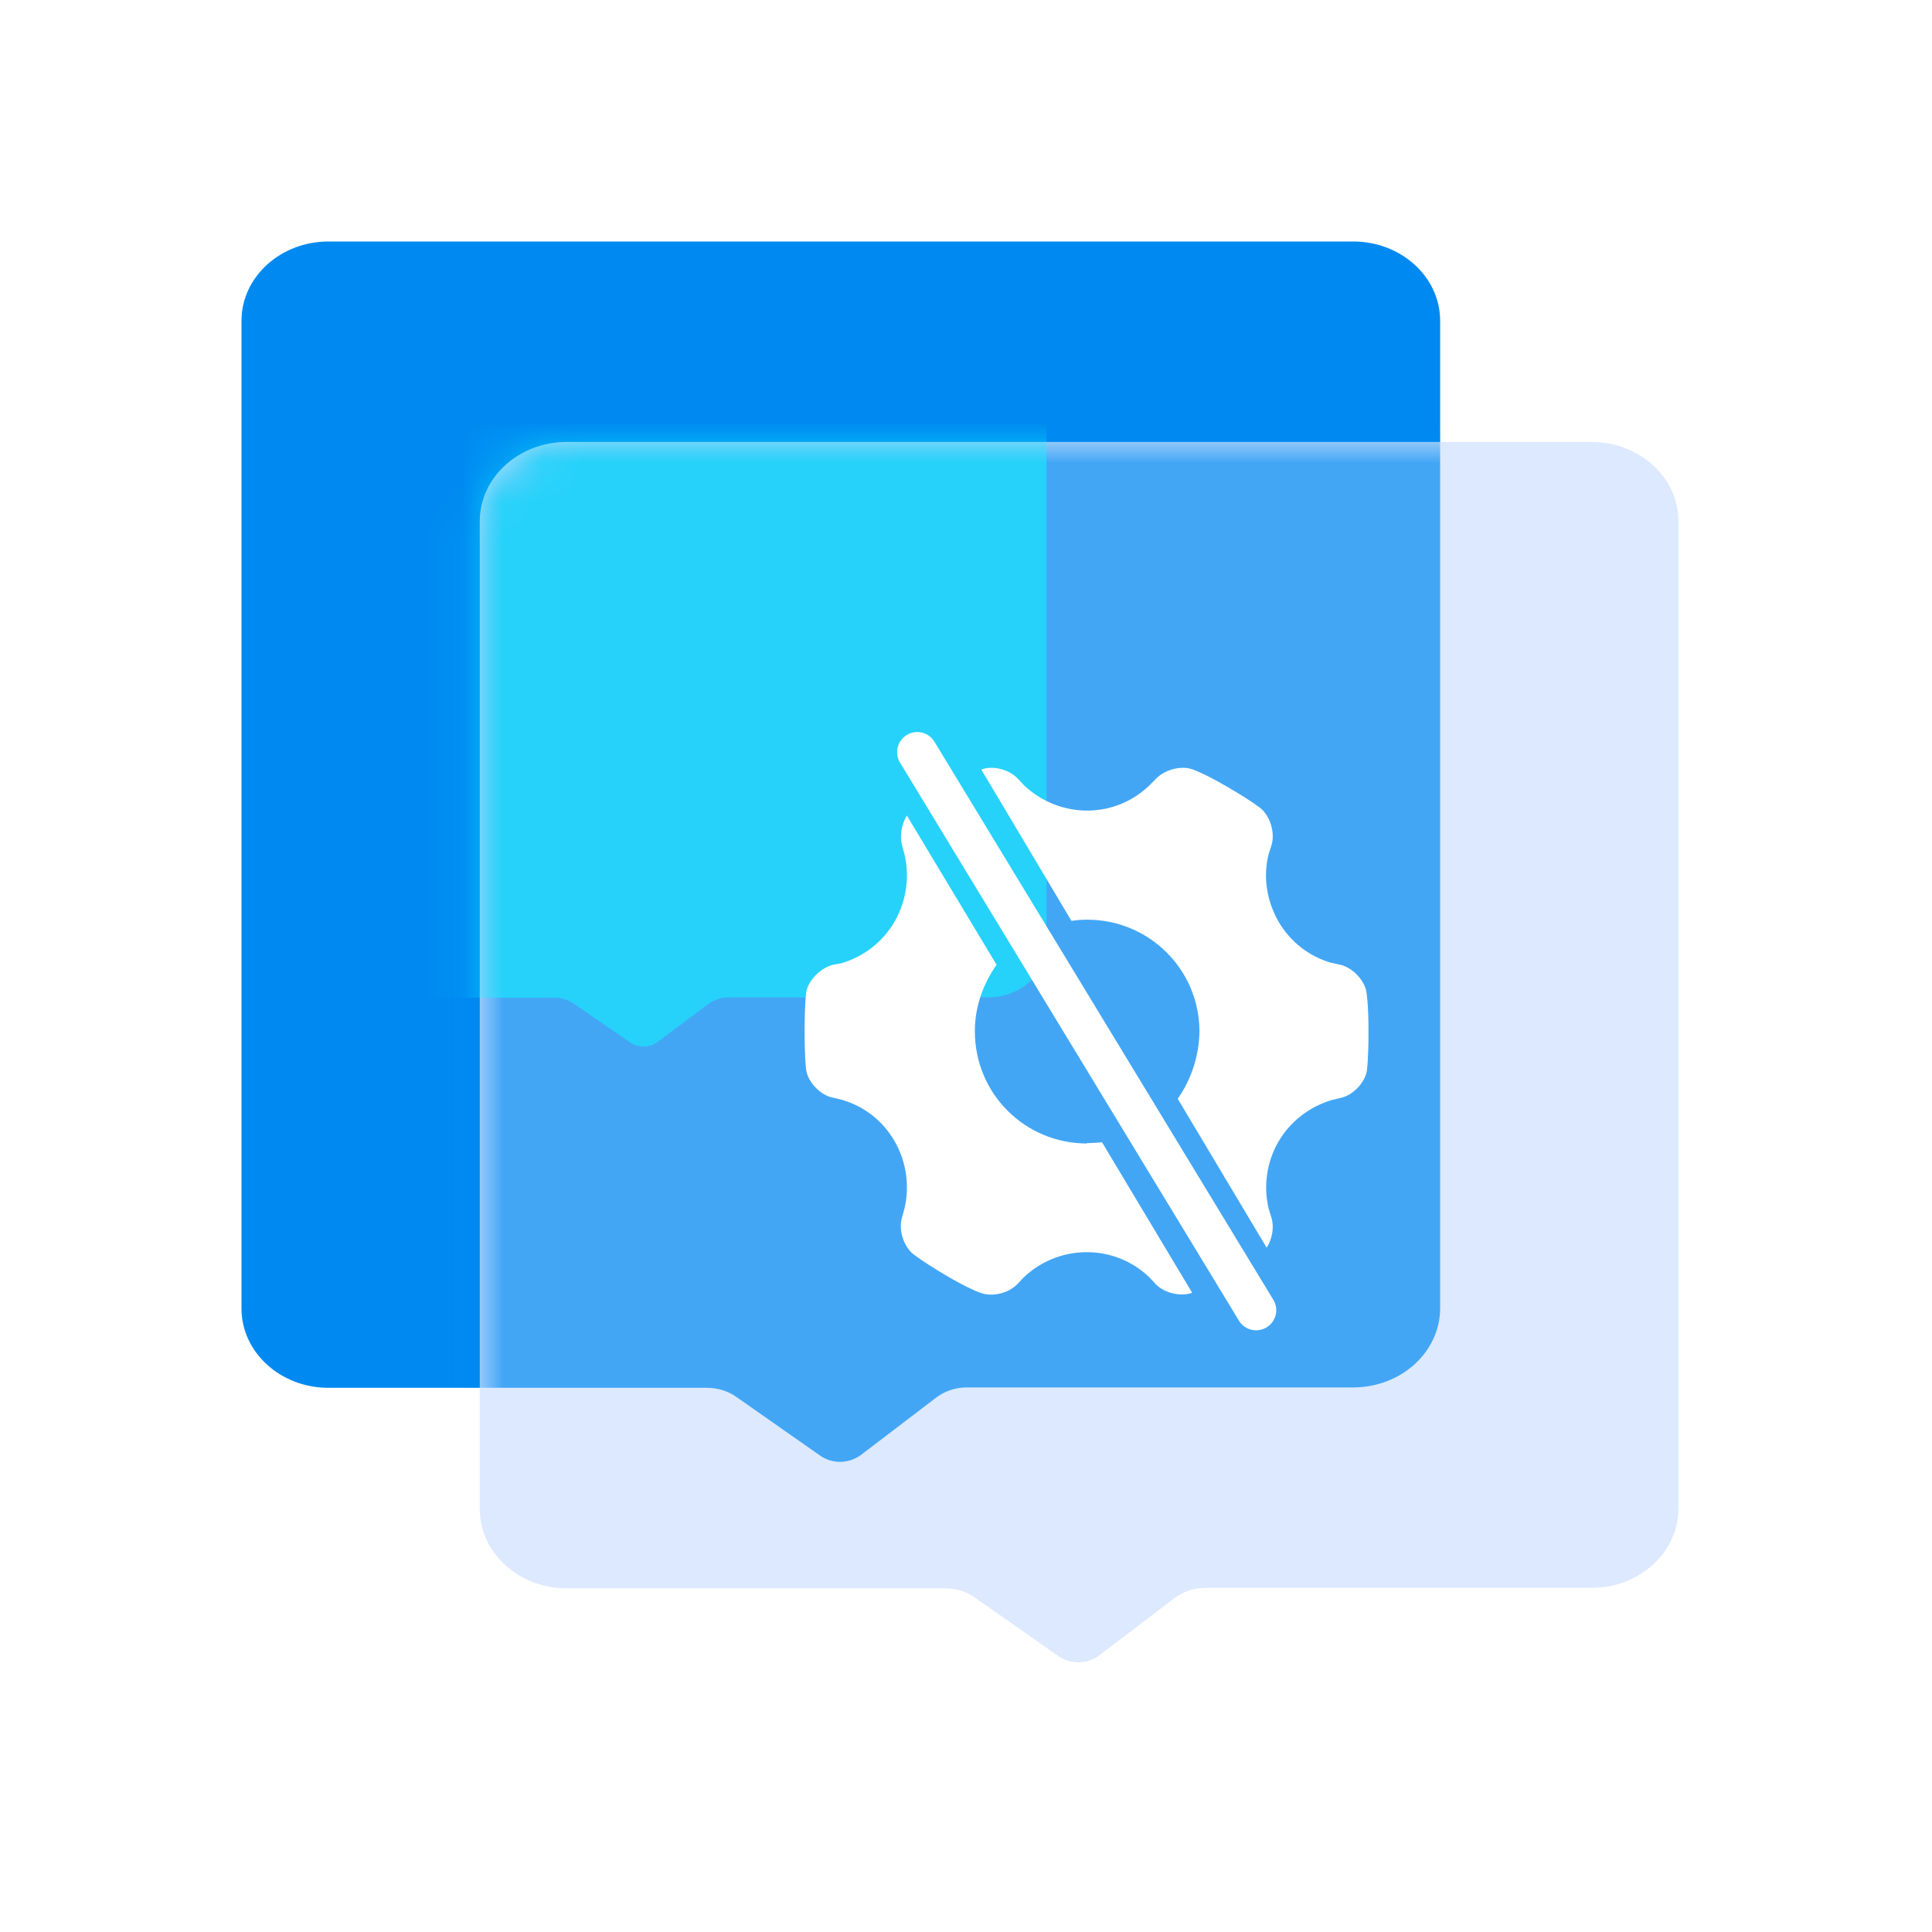 <svg width="48" height="48" viewBox="0 0 48 48" fill="none" xmlns="http://www.w3.org/2000/svg">
<path d="M8.16 6H33.62C34.81 6 35.78 6.88 35.78 7.97V32.5C35.78 33.59 34.81 34.47 33.62 34.47H24.02C23.74 34.47 23.47 34.56 23.25 34.73L21.4 36.14C21.1 36.37 20.68 36.38 20.37 36.16L18.3 34.71C18.09 34.56 17.83 34.48 17.57 34.48H8.16C6.97 34.48 6 33.6 6 32.51V7.97C6 6.88 6.97 6 8.16 6Z" fill="#008AF1"/>
<path d="M14.08 10.98H39.54C40.73 10.98 41.7 11.861 41.7 12.95V37.48C41.7 38.571 40.73 39.45 39.54 39.45H29.94C29.66 39.45 29.39 39.541 29.17 39.711L27.32 41.12C27.02 41.35 26.6 41.361 26.29 41.141L24.22 39.691C24.01 39.541 23.75 39.461 23.49 39.461H14.08C12.89 39.461 11.92 38.581 11.92 37.49V12.95C11.92 11.861 12.89 10.98 14.08 10.98Z" fill="#DCE9FF"/>
<mask id="mask0_1026_36356" style="mask-type:alpha" maskUnits="userSpaceOnUse" x="11" y="10" width="31" height="32">
<path d="M14.08 10.98H39.54C40.73 10.98 41.7 11.861 41.7 12.95V37.48C41.7 38.571 40.73 39.45 39.54 39.45H29.94C29.66 39.45 29.39 39.541 29.17 39.711L27.32 41.12C27.02 41.35 26.6 41.361 26.29 41.141L24.22 39.691C24.01 39.541 23.75 39.461 23.49 39.461H14.08C12.89 39.461 11.92 38.581 11.92 37.49V12.95C11.92 11.861 12.89 10.98 14.08 10.98Z" fill="#DCE9FF"/>
</mask>
<g mask="url(#mask0_1026_36356)">
<g filter="url(#filter0_f_1026_36356)">
<path d="M8.16 6H33.62C34.81 6 35.78 6.88 35.78 7.97V32.5C35.78 33.59 34.81 34.47 33.62 34.47H24.02C23.74 34.47 23.47 34.56 23.25 34.73L21.4 36.14C21.1 36.37 20.68 36.38 20.37 36.16L18.3 34.71C18.09 34.56 17.83 34.48 17.57 34.48H8.16C6.97 34.48 6 33.6 6 32.51V7.97C6 6.88 6.97 6 8.16 6Z" fill="#008AF1" fill-opacity="0.7"/>
</g>
</g>
<mask id="mask1_1026_36356" style="mask-type:alpha" maskUnits="userSpaceOnUse" x="11" y="10" width="31" height="32">
<path d="M14.08 10.98H39.54C40.73 10.98 41.7 11.861 41.7 12.95V37.48C41.7 38.571 40.73 39.45 39.54 39.45H29.94C29.66 39.45 29.39 39.541 29.17 39.711L27.32 41.12C27.02 41.35 26.6 41.361 26.29 41.141L24.22 39.691C24.01 39.541 23.75 39.461 23.49 39.461H14.08C12.89 39.461 11.92 38.581 11.92 37.49V12.95C11.92 11.861 12.89 10.98 14.08 10.98Z" fill="#DCE9FF"/>
</mask>
<g mask="url(#mask1_1026_36356)">
<g opacity="0.5" filter="url(#filter1_f_1026_36356)">
<path d="M7.451 6H24.549C25.349 6 26 6.58 26 7.3V23.481C26 24.2 25.349 24.78 24.549 24.78H18.102C17.914 24.78 17.733 24.84 17.585 24.952L16.343 25.882C16.141 26.034 15.859 26.04 15.651 25.895L14.261 24.939C14.12 24.84 13.945 24.787 13.77 24.787H7.451C6.651 24.787 6 24.206 6 23.487V7.3C6 6.58 6.651 6 7.451 6Z" fill="#06FFFF"/>
</g>
</g>
<g filter="url(#filter2_i_1026_36356)">
<path d="M14.08 10.98H39.54C40.73 10.98 41.7 11.861 41.7 12.95V37.48C41.7 38.571 40.73 39.45 39.54 39.45H29.94C29.66 39.45 29.39 39.541 29.17 39.711L27.32 41.12C27.02 41.35 26.6 41.361 26.29 41.141L24.22 39.691C24.01 39.541 23.75 39.461 23.49 39.461H14.08C12.89 39.461 11.92 38.581 11.92 37.49V12.95C11.92 11.861 12.89 10.98 14.08 10.98Z" fill="#DCE9FF" fill-opacity="0.01"/>
</g>
<g clip-path="url(#clip0_1026_36356)">
<path d="M33.95 24.649C33.9 24.349 33.6 24.039 33.3 23.969L33.07 23.919C32.54 23.769 32.06 23.409 31.76 22.889C31.46 22.359 31.38 21.759 31.52 21.219L31.59 20.999C31.68 20.709 31.57 20.299 31.33 20.089C31.33 20.089 31.11 19.909 30.51 19.559C29.91 19.209 29.64 19.119 29.64 19.119C29.35 19.009 28.94 19.119 28.72 19.349L28.56 19.509C28.16 19.899 27.61 20.139 27.01 20.139C26.41 20.139 25.85 19.899 25.44 19.509L25.29 19.349C25.08 19.119 24.67 19.009 24.38 19.119L26.62 22.879C26.75 22.859 26.88 22.849 27.01 22.849C28.55 22.849 29.8 24.089 29.8 25.629C29.79 26.249 29.59 26.829 29.26 27.299L31.47 30.999C31.61 30.779 31.66 30.489 31.59 30.259L31.52 30.029C31.39 29.489 31.46 28.889 31.76 28.369C32.06 27.849 32.55 27.489 33.09 27.329L33.3 27.279C33.6 27.219 33.91 26.909 33.96 26.599C33.96 26.599 34 26.329 34 25.629C34 24.929 33.95 24.659 33.95 24.659V24.649Z" fill="white"/>
<path d="M27.01 28.41C25.46 28.41 24.22 27.17 24.22 25.62C24.22 25 24.43 24.44 24.76 23.97L22.53 20.26C22.4 20.48 22.35 20.76 22.41 21L22.47 21.22C22.6 21.76 22.53 22.36 22.23 22.89C21.93 23.41 21.45 23.77 20.91 23.93L20.69 23.97C20.39 24.05 20.08 24.35 20.03 24.65C20.03 24.65 19.99 24.93 19.99 25.62C19.99 26.31 20.03 26.59 20.03 26.59C20.08 26.89 20.38 27.21 20.69 27.27L20.9 27.32C21.44 27.47 21.93 27.83 22.23 28.36C22.53 28.88 22.6 29.49 22.47 30.03L22.41 30.25C22.32 30.54 22.44 30.95 22.68 31.15C22.68 31.15 22.9 31.33 23.49 31.68C24.1 32.04 24.36 32.12 24.36 32.12C24.65 32.23 25.06 32.13 25.28 31.9L25.43 31.74C25.84 31.35 26.39 31.11 27 31.11C27.61 31.11 28.16 31.35 28.56 31.74L28.71 31.9C28.93 32.13 29.33 32.22 29.62 32.12L27.38 28.38C27.26 28.39 27.13 28.4 27 28.4L27.01 28.41Z" fill="white"/>
<path d="M31.635 32.292L23.216 18.428C23.073 18.192 22.765 18.117 22.529 18.26C22.293 18.403 22.218 18.711 22.361 18.947L30.781 32.811C30.924 33.047 31.232 33.122 31.468 32.978C31.704 32.835 31.779 32.528 31.635 32.292Z" fill="white"/>
</g>
<defs>
<filter id="filter0_f_1026_36356" x="-1.8" y="-1.8" width="45.38" height="45.918" filterUnits="userSpaceOnUse" color-interpolation-filters="sRGB">
<feFlood flood-opacity="0" result="BackgroundImageFix"/>
<feBlend mode="normal" in="SourceGraphic" in2="BackgroundImageFix" result="shape"/>
<feGaussianBlur stdDeviation="3.9" result="effect1_foregroundBlur_1026_36356"/>
</filter>
<filter id="filter1_f_1026_36356" x="-1.8" y="-1.8" width="35.6" height="35.6" filterUnits="userSpaceOnUse" color-interpolation-filters="sRGB">
<feFlood flood-opacity="0" result="BackgroundImageFix"/>
<feBlend mode="normal" in="SourceGraphic" in2="BackgroundImageFix" result="shape"/>
<feGaussianBlur stdDeviation="3.9" result="effect1_foregroundBlur_1026_36356"/>
</filter>
<filter id="filter2_i_1026_36356" x="11.92" y="10.98" width="30.08" height="30.618" filterUnits="userSpaceOnUse" color-interpolation-filters="sRGB">
<feFlood flood-opacity="0" result="BackgroundImageFix"/>
<feBlend mode="normal" in="SourceGraphic" in2="BackgroundImageFix" result="shape"/>
<feColorMatrix in="SourceAlpha" type="matrix" values="0 0 0 0 0 0 0 0 0 0 0 0 0 0 0 0 0 0 127 0" result="hardAlpha"/>
<feOffset dx="0.3" dy="0.3"/>
<feGaussianBlur stdDeviation="0.75"/>
<feComposite in2="hardAlpha" operator="arithmetic" k2="-1" k3="1"/>
<feColorMatrix type="matrix" values="0 0 0 0 1 0 0 0 0 1 0 0 0 0 1 0 0 0 0.8 0"/>
<feBlend mode="normal" in2="shape" result="effect1_innerShadow_1026_36356"/>
</filter>
<clipPath id="clip0_1026_36356">
<rect width="14" height="15.24" fill="white" transform="translate(20 18)"/>
</clipPath>
</defs>
</svg>
